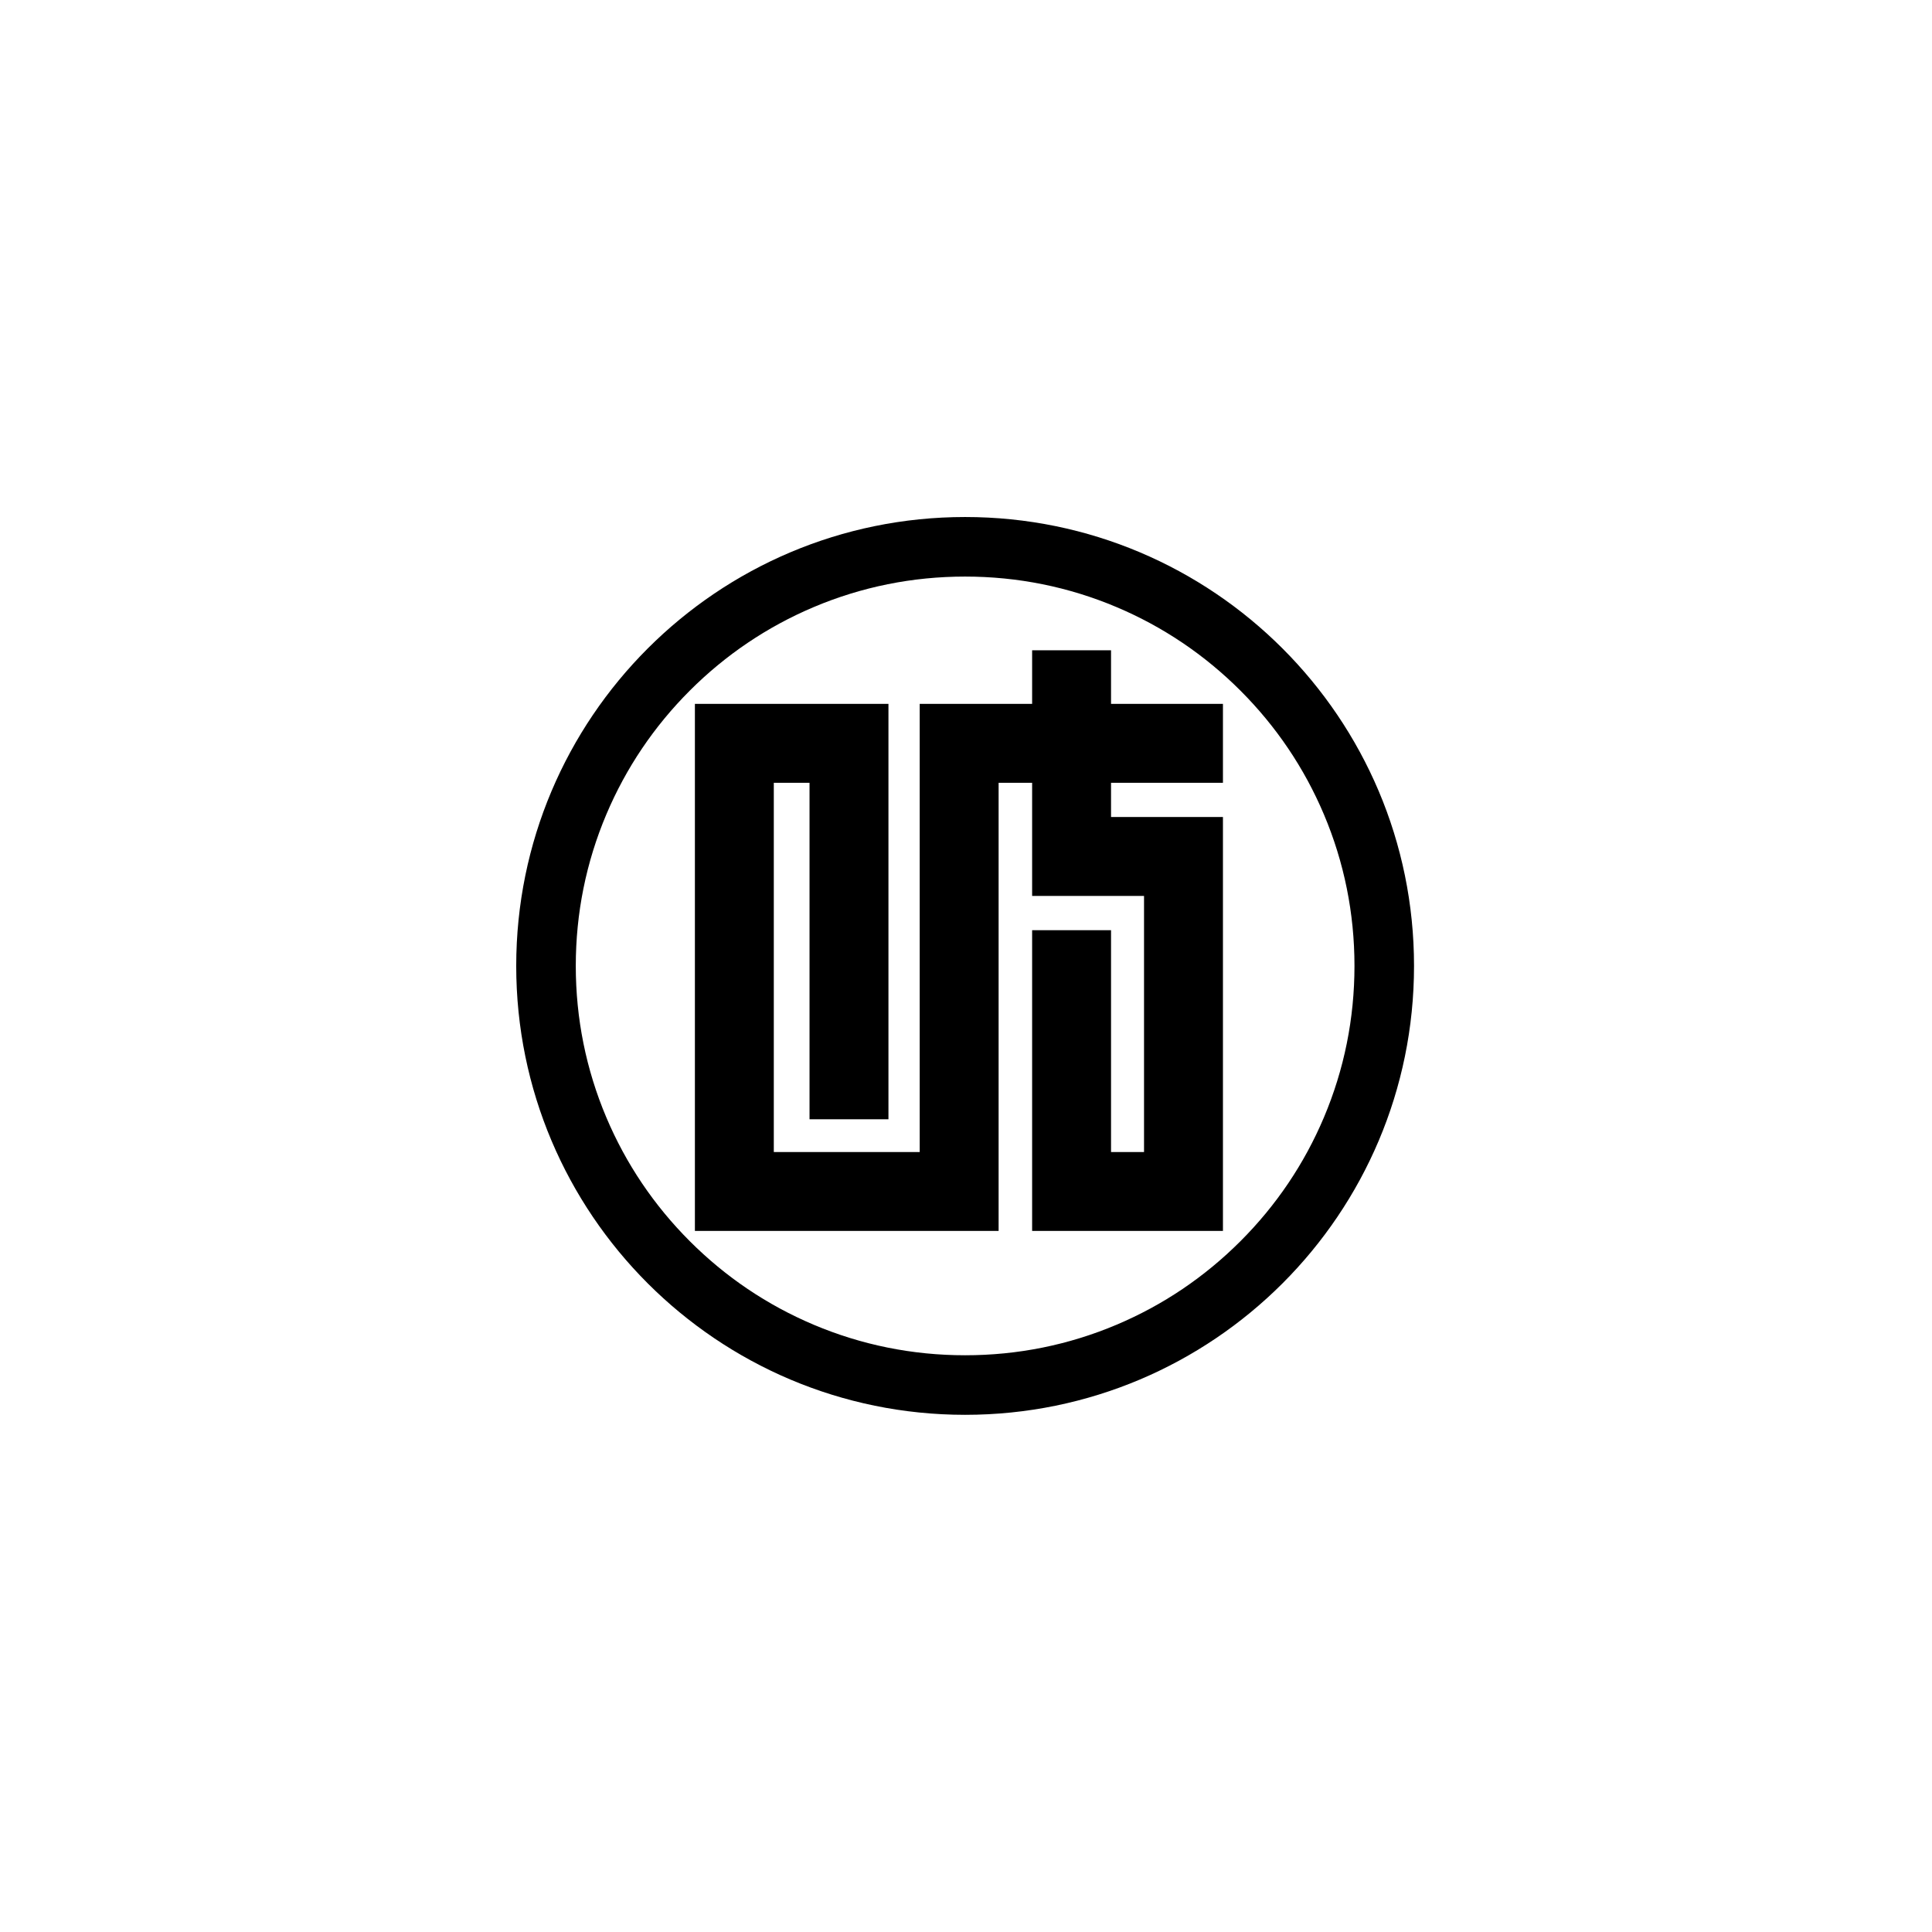 <svg xmlns="http://www.w3.org/2000/svg" width="500" height="500" viewBox="0 0 500 500"><g transform="translate(133.598,133.803)translate(116.151,116.151)rotate(0)translate(-116.151,-116.151) scale(2.375,2.375)" opacity="1"><defs class="defs"/><path transform="translate(-1.084,-1.084)" d="M50,7.574c5.73,0 11.286,1.121 16.513,3.332c5.051,2.136 9.589,5.197 13.486,9.095c3.899,3.898 6.96,8.437 9.096,13.487c2.211,5.226 3.332,10.782 3.332,16.512c0,5.73 -1.121,11.286 -3.332,16.513c-2.136,5.051 -5.196,9.589 -9.096,13.486c-3.897,3.899 -8.436,6.96 -13.486,9.096c-5.227,2.211 -10.783,3.332 -16.513,3.332c-5.73,0 -11.286,-1.121 -16.513,-3.332c-5.051,-2.136 -9.589,-5.196 -13.487,-9.096c-3.898,-3.897 -6.959,-8.436 -9.095,-13.486c-2.211,-5.227 -3.331,-10.783 -3.331,-16.513c0,-5.73 1.12,-11.286 3.332,-16.513c2.135,-5.05 5.196,-9.589 9.094,-13.487c3.898,-3.898 8.436,-6.958 13.487,-9.095c5.227,-2.211 10.783,-3.331 16.513,-3.331M50,1.084c-27.016,0 -48.916,21.9 -48.916,48.916c0,27.016 21.9,48.916 48.916,48.916c27.016,0 48.916,-21.9 48.916,-48.916c0,-27.016 -21.9,-48.916 -48.916,-48.916zM78.094,30.044v-8.598h-12.194v-5.841h-8.599v5.841h-3.652h-8.598v8.598v40.236h-15.899v-40.236h3.893v36.667h8.6v-36.667v-8.598h-8.6h-3.893h-8.598v8.598v40.236v8.599h8.598h15.899h8.598v-8.599v-40.236h3.652v3.732v8.599h8.599h3.595v27.905h-3.595v-24.174h-8.599v24.174v8.599h8.599h3.595h8.33h0.269v-45.103h-0.269h-8.33h-3.595v-3.732z" fill="#000000" class="fill c1"/></g></svg>